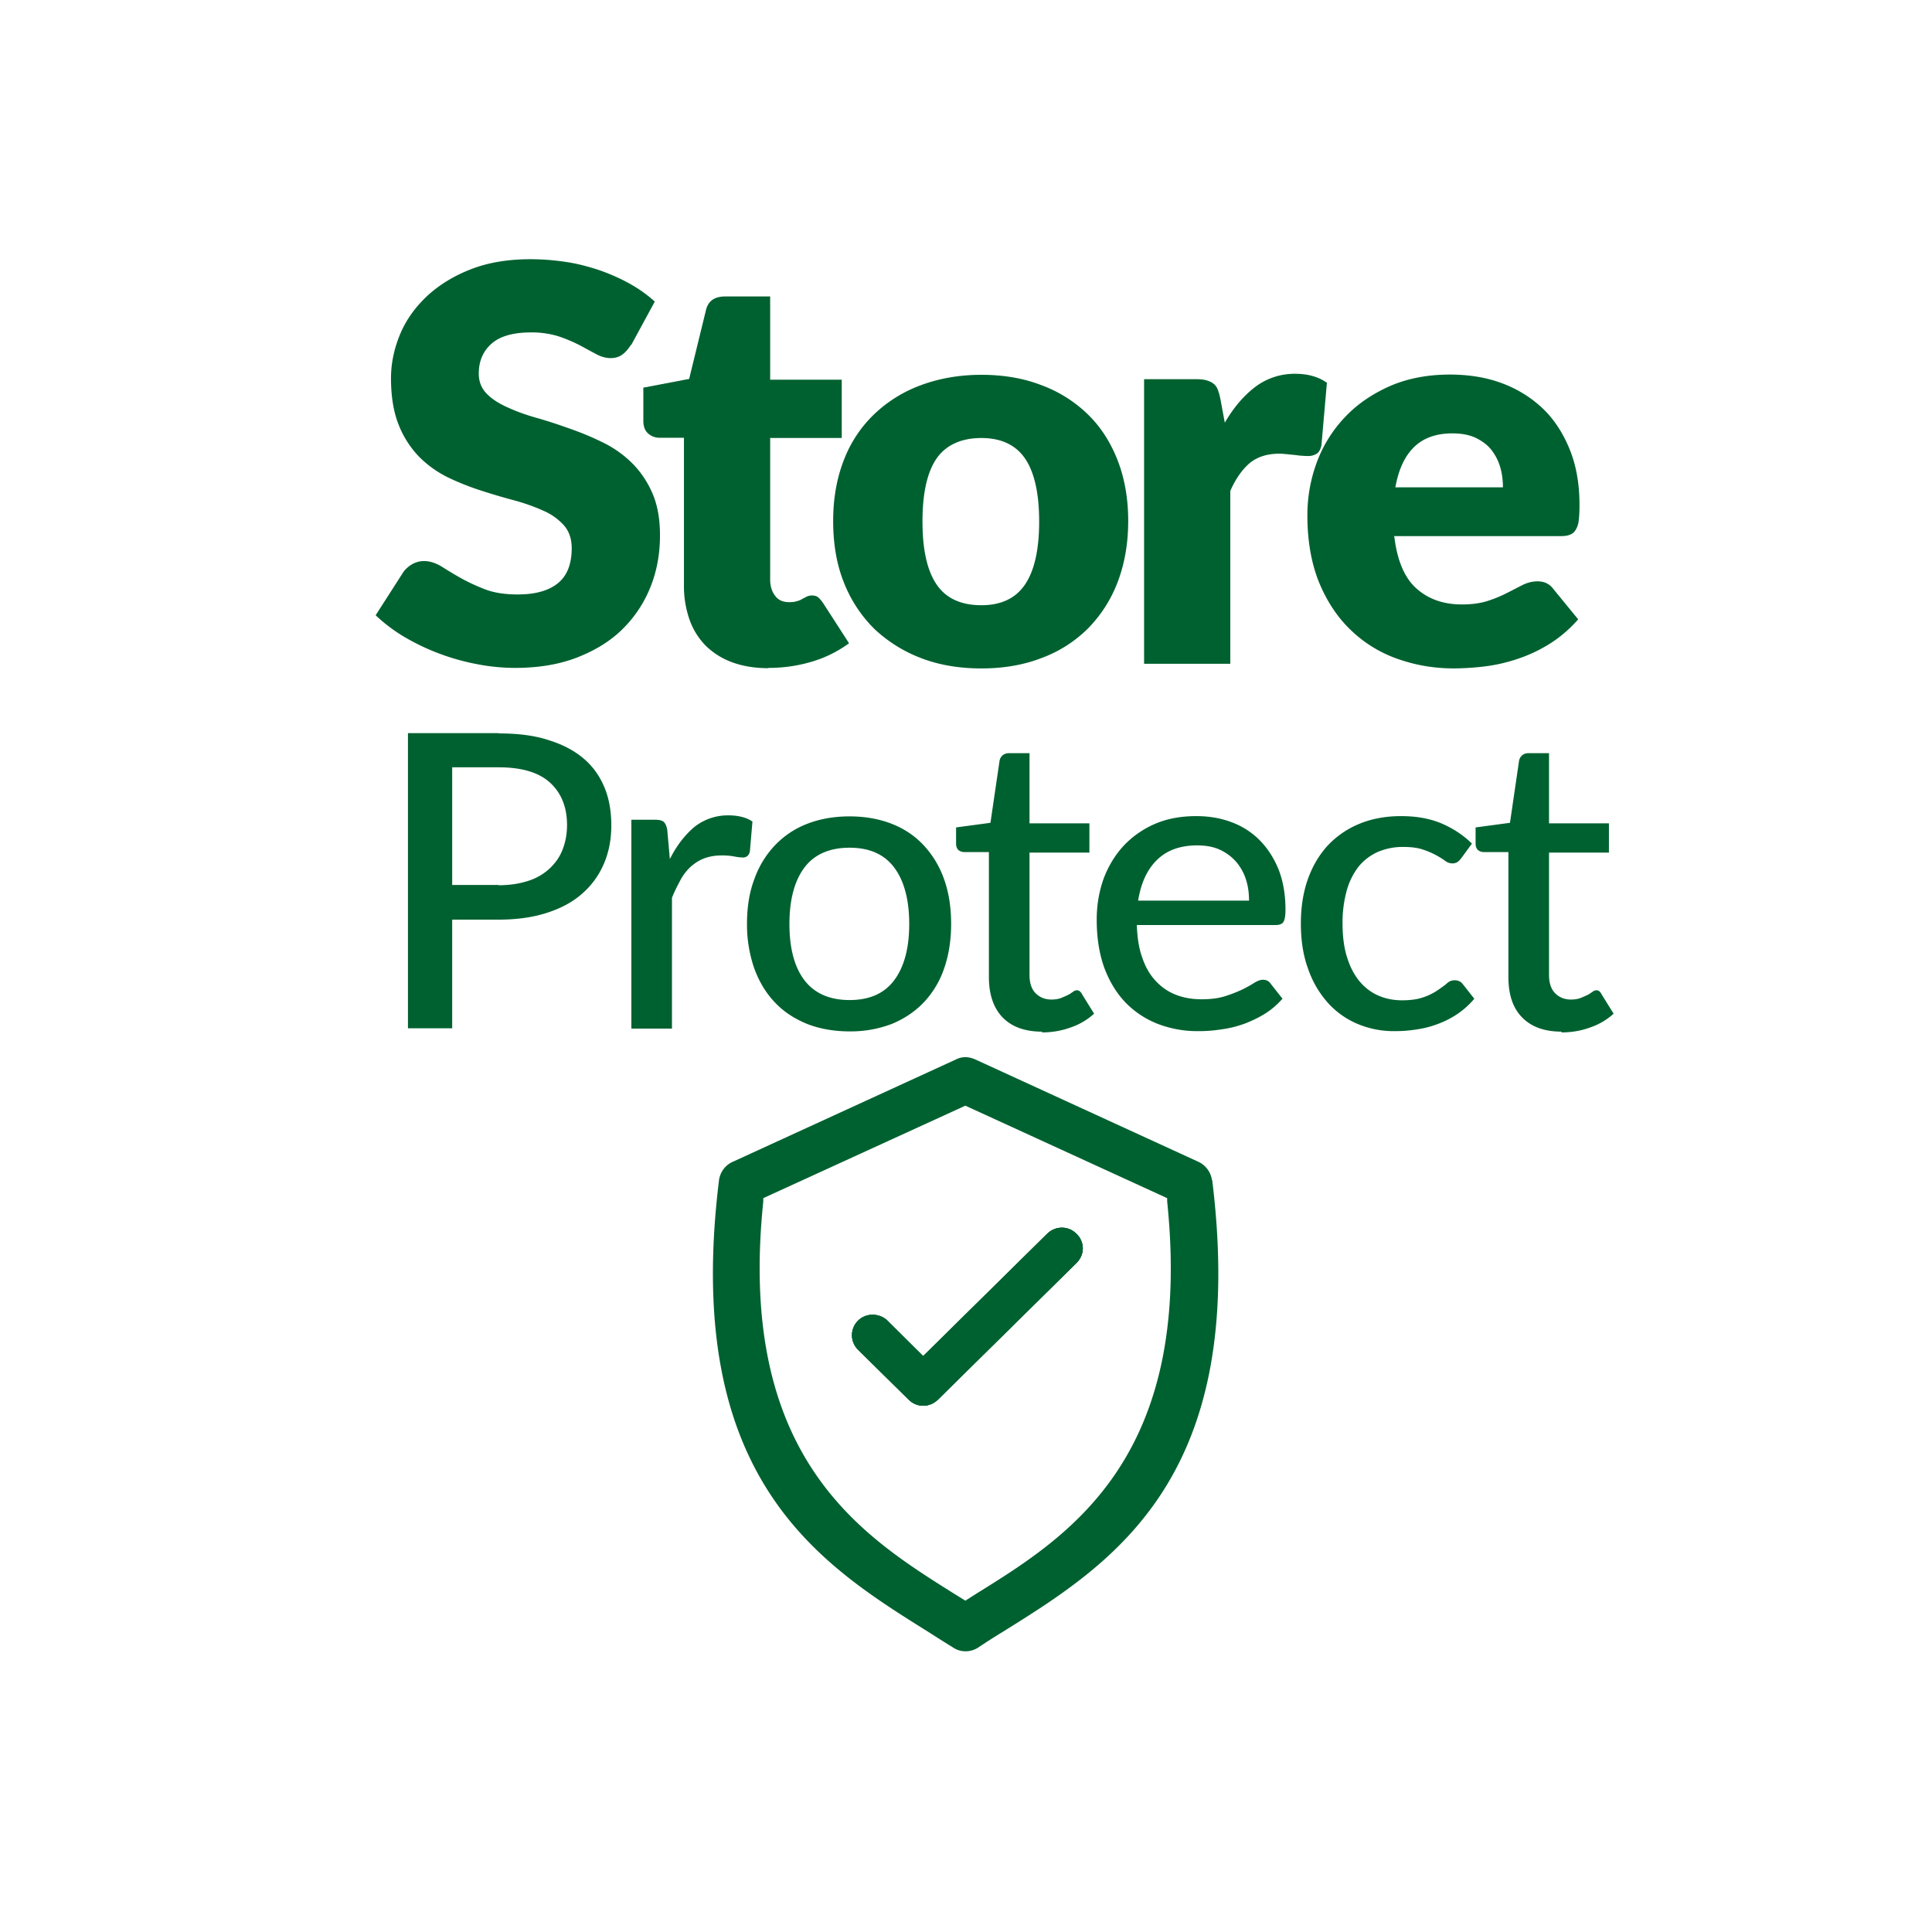 <svg xmlns="http://www.w3.org/2000/svg" width="95" height="95" fill="none" viewBox="0 0 95 95"><path fill="#006130" fill-rule="evenodd" d="M52.935 60.671a1 1 0 0 1 .308.708c0 .265-.116.53-.308.72l-6.812 6.72c-.192.189-.448.302-.73.302-.281 0-.525-.113-.717-.303l-2.484-2.45a1.004 1.004 0 0 1 .717-1.718c.27 0 .538.101.73.29l1.754 1.743 6.095-6.012c.193-.19.449-.303.73-.303.282 0 .525.114.717.303Z" clip-rule="evenodd"></path><path fill="#006130" fill-rule="evenodd" d="M59.594 58.031a1.173 1.173 0 0 0-.653-.897l-10.986-5.04a1.301 1.301 0 0 0-.474-.113c-.154 0-.333.038-.474.114l-10.935 5.014a1.16 1.16 0 0 0-.717.922c-1.806 14.652 4.917 18.858 10.32 22.23 0 0 .769.494 1.166.734.192.138.41.202.64.202.218 0 .435-.064.627-.19.474-.316.794-.518 1.165-.745 5.417-3.373 12.14-7.566 10.334-22.23h-.013Zm-11.55 20.311-.576.366-.589-.366c-4.482-2.817-10.654-6.657-9.347-19.262v-.165l9.936-4.547 9.924 4.547v.165c1.306 12.63-4.853 16.47-9.348 19.262Z" clip-rule="evenodd"></path><path fill="#006130" fill-rule="evenodd" d="M53.243 61.379c0 .277-.116.53-.308.72l-6.812 6.72c-.192.189-.448.302-.73.302-.281 0-.525-.113-.717-.303l-2.484-2.45a1.004 1.004 0 0 1 .717-1.718c.27 0 .538.101.73.29l1.754 1.743 6.095-6.012c.193-.19.449-.303.73-.303.282 0 .525.114.717.303a1 1 0 0 1 .308.708Z" clip-rule="evenodd"></path><path fill="#006130" fill-rule="evenodd" d="M53.243 61.379c0 .277-.116.53-.308.72l-6.812 6.72c-.192.189-.448.302-.73.302-.281 0-.525-.113-.717-.303l-2.484-2.45a1.004 1.004 0 0 1 .717-1.718c.27 0 .538.101.73.29l1.754 1.743 6.095-6.012c.193-.19.449-.303.73-.303.282 0 .525.114.717.303a1 1 0 0 1 .308.708Z" clip-rule="evenodd"></path><path fill="#006130" d="M31.02 16.965c-.142.215-.282.379-.436.48-.154.114-.346.164-.576.164a1.5 1.5 0 0 1-.679-.19c-.243-.126-.512-.277-.82-.441a7.442 7.442 0 0 0-1.05-.442 4.424 4.424 0 0 0-1.344-.19c-.87 0-1.51.177-1.933.543-.423.367-.64.86-.64 1.478 0 .392.127.72.383.985.257.265.59.48 1.012.67.41.19.884.366 1.421.518.538.151 1.076.328 1.64.53.55.19 1.1.417 1.638.682a5.404 5.404 0 0 1 1.422.998c.41.404.755.897 1.011 1.478.256.58.384 1.276.384 2.097 0 .91-.153 1.755-.473 2.551a6.032 6.032 0 0 1-1.383 2.072c-.602.593-1.358 1.048-2.241 1.39-.884.34-1.895.504-3.035.504a9.84 9.84 0 0 1-1.895-.19 11.101 11.101 0 0 1-3.573-1.351 7.876 7.876 0 0 1-1.382-1.048l1.37-2.135a1.4 1.4 0 0 1 .435-.379c.18-.1.372-.151.576-.151.27 0 .551.088.833.252.281.177.589.367.947.569.359.202.756.391 1.217.568.46.177.998.253 1.613.253.845 0 1.498-.177 1.96-.543.46-.367.69-.948.69-1.73 0-.456-.127-.834-.383-1.125a2.9 2.9 0 0 0-1.012-.72 9.634 9.634 0 0 0-1.421-.505 32.818 32.818 0 0 1-1.627-.48 12.778 12.778 0 0 1-1.626-.644 5.285 5.285 0 0 1-1.421-1.01 4.758 4.758 0 0 1-1.012-1.567c-.256-.632-.384-1.402-.384-2.312 0-.732.154-1.452.448-2.16.295-.707.743-1.326 1.332-1.882.589-.543 1.306-.985 2.151-1.313.845-.329 1.819-.493 2.92-.493.614 0 1.203.05 1.792.14.576.088 1.127.24 1.652.416.525.19 1.012.404 1.46.657.448.252.858.543 1.216.871l-1.152 2.122-.026.013Z"></path><path fill="#006130" d="M37.78 32.855c-.679 0-1.268-.101-1.78-.29a3.631 3.631 0 0 1-1.306-.822 3.491 3.491 0 0 1-.794-1.288 5.003 5.003 0 0 1-.269-1.692v-7.238h-1.203a.822.822 0 0 1-.564-.215c-.153-.139-.23-.34-.23-.619v-1.63l2.253-.429.833-3.41c.115-.43.422-.644.934-.644h2.216v4.092h3.52v2.867h-3.52v6.948c0 .328.077.593.243.808.154.215.384.316.691.316.154 0 .282-.013.384-.05a.858.858 0 0 0 .27-.114c.076-.038.153-.076.217-.114a.69.69 0 0 1 .243-.05c.129 0 .23.025.308.088.077.063.153.151.243.278l1.28 1.983a5.967 5.967 0 0 1-1.843.91 7.45 7.45 0 0 1-2.126.302v.013Z"></path><path fill="#006130" d="M48.254 18.43c1.076 0 2.062.164 2.945.506a6.492 6.492 0 0 1 2.28 1.427c.64.619 1.126 1.377 1.472 2.26.346.885.525 1.883.525 2.994 0 1.112-.18 2.122-.525 3.02a6.549 6.549 0 0 1-1.473 2.285 6.345 6.345 0 0 1-2.279 1.44c-.883.341-1.87.506-2.945.506-1.075 0-2.074-.165-2.958-.506a6.946 6.946 0 0 1-2.305-1.44 6.606 6.606 0 0 1-1.498-2.286c-.358-.897-.525-1.907-.525-3.019 0-1.111.18-2.11.525-2.993a6.163 6.163 0 0 1 1.498-2.261 6.6 6.6 0 0 1 2.305-1.427c.884-.329 1.883-.506 2.958-.506Zm0 11.33c.973 0 1.69-.34 2.151-1.023.461-.682.692-1.718.692-3.094 0-1.377-.23-2.413-.692-3.095-.46-.67-1.178-1.01-2.15-1.01-.974 0-1.742.34-2.203 1.01-.461.67-.692 1.705-.692 3.095 0 1.389.23 2.412.692 3.094.46.682 1.203 1.023 2.202 1.023ZM60.214 20.805c.435-.758.947-1.352 1.51-1.781a3.194 3.194 0 0 1 1.96-.644c.64 0 1.153.151 1.562.442l-.269 3.082c-.05.202-.115.328-.23.404a.767.767 0 0 1-.436.114c-.076 0-.166 0-.281-.013-.116 0-.244-.025-.372-.038l-.384-.038c-.128-.012-.256-.025-.358-.025-.615 0-1.114.164-1.486.48-.37.328-.678.77-.934 1.352v8.5h-4.239V18.645h2.523c.205 0 .384.013.525.05.14.038.256.089.358.165a.666.666 0 0 1 .218.303c.051.126.09.278.128.455l.218 1.174-.013.013ZM68.562 26.388c.141 1.174.5 2.02 1.076 2.539.589.53 1.332.795 2.254.795.486 0 .922-.063 1.267-.176.359-.114.679-.253.948-.392.281-.139.538-.278.768-.392.23-.113.474-.176.73-.176.333 0 .589.126.768.366l1.23 1.503c-.436.493-.91.897-1.422 1.213a7.283 7.283 0 0 1-1.562.732 8.121 8.121 0 0 1-1.6.367 13.03 13.03 0 0 1-1.524.1c-1 0-1.921-.164-2.805-.48a6.307 6.307 0 0 1-2.292-1.427c-.653-.631-1.165-1.414-1.549-2.35-.371-.934-.563-2.02-.563-3.27 0-.935.166-1.82.486-2.666a6.467 6.467 0 0 1 1.396-2.197c.602-.632 1.344-1.125 2.202-1.504.858-.366 1.831-.555 2.92-.555.934 0 1.805.139 2.573.43a5.85 5.85 0 0 1 2.01 1.25c.564.543 1 1.225 1.32 2.02.32.796.474 1.706.474 2.704 0 .315-.013.568-.039.77a1.061 1.061 0 0 1-.153.467.545.545 0 0 1-.295.24c-.128.05-.282.064-.474.064h-8.182l.038.025Zm5.34-2.425c0-.329-.038-.657-.128-.973a2.51 2.51 0 0 0-.423-.846c-.192-.253-.448-.442-.768-.606-.32-.152-.704-.228-1.165-.228-.807 0-1.434.228-1.895.682-.461.455-.756 1.112-.91 1.97h5.289ZM24.515 36.063c.947 0 1.767.101 2.458.329.692.214 1.268.517 1.729.91.46.39.794.87 1.024 1.426.23.556.333 1.175.333 1.857 0 .682-.115 1.301-.358 1.87a4.024 4.024 0 0 1-1.05 1.465c-.461.417-1.038.732-1.742.96-.691.227-1.485.34-2.394.34h-2.28v5.344H20.06V36.05h4.456v.012Zm0 7.465c.55 0 1.037-.076 1.46-.215a2.757 2.757 0 0 0 1.05-.606c.281-.265.499-.568.64-.934.14-.367.217-.758.217-1.2 0-.885-.282-1.58-.832-2.085-.55-.505-1.396-.758-2.535-.758h-2.28v5.786h2.28v.012ZM32.927 42.265c.333-.67.743-1.2 1.204-1.591a2.643 2.643 0 0 1 1.703-.581c.23 0 .435.025.64.075.205.05.371.127.525.228l-.128 1.49c-.051.177-.166.278-.333.278a2.4 2.4 0 0 1-.435-.05 3.186 3.186 0 0 0-.615-.051c-.32 0-.602.05-.845.139-.243.088-.46.227-.666.404a2.457 2.457 0 0 0-.512.657c-.14.265-.295.556-.423.884v6.43h-1.997v-10.27h1.152c.218 0 .372.038.448.114.077.076.141.215.167.404l.128 1.44h-.013ZM41.776 40.143c.768 0 1.46.126 2.074.366.614.24 1.14.594 1.575 1.061a4.77 4.77 0 0 1 .999 1.668c.23.644.345 1.377.345 2.185s-.115 1.54-.345 2.198a4.552 4.552 0 0 1-1 1.667c-.434.455-.96.808-1.574 1.061a5.664 5.664 0 0 1-2.075.366c-.768 0-1.472-.126-2.087-.366-.614-.253-1.152-.594-1.587-1.061-.436-.455-.769-1.01-1.012-1.667a6.6 6.6 0 0 1-.358-2.198c0-.809.115-1.541.358-2.185a4.685 4.685 0 0 1 1.012-1.668c.435-.454.96-.82 1.587-1.06.615-.24 1.306-.367 2.087-.367Zm0 9.031c.985 0 1.715-.328 2.202-.985.486-.657.73-1.579.73-2.754 0-1.174-.243-2.109-.73-2.766-.487-.656-1.217-.985-2.203-.985-.986 0-1.74.329-2.227.985-.487.657-.73 1.58-.73 2.767 0 1.187.243 2.109.73 2.753.486.644 1.229.985 2.227.985ZM51.25 50.728c-.845 0-1.485-.227-1.946-.695-.448-.467-.678-1.124-.678-1.995v-6.14h-1.204a.46.46 0 0 1-.295-.1c-.076-.076-.115-.177-.115-.316v-.796l1.69-.227.449-3.057a.462.462 0 0 1 .153-.265.471.471 0 0 1 .308-.101h1.011v3.448h2.945v1.44h-2.945v6.013c0 .404.103.707.307.909.205.202.461.303.769.303.179 0 .345-.025.474-.076.127-.05.243-.1.345-.151.103-.05.18-.114.243-.152a.308.308 0 0 1 .18-.076c.064 0 .115.013.153.05a.39.39 0 0 1 .116.152l.589.948a3.25 3.25 0 0 1-1.166.682c-.448.164-.922.24-1.408.24l.026-.038ZM63.07 49.099c-.244.277-.526.53-.846.732-.32.202-.666.366-1.024.505-.359.127-.73.228-1.127.278a7.033 7.033 0 0 1-1.14.089 5.441 5.441 0 0 1-1.997-.354 4.504 4.504 0 0 1-1.588-1.048c-.448-.468-.794-1.036-1.05-1.718-.243-.682-.371-1.465-.371-2.362 0-.708.115-1.377.333-1.996.23-.619.55-1.15.973-1.617a4.62 4.62 0 0 1 1.536-1.086c.602-.265 1.294-.392 2.05-.392.64 0 1.216.101 1.753.304.538.202 1 .505 1.383.896.384.392.692.872.922 1.44.218.569.333 1.225.333 1.958 0 .303-.038.505-.102.606-.064.101-.192.152-.384.152h-6.825c.025.619.102 1.15.269 1.604.153.455.37.834.653 1.137.281.303.601.53.986.682.384.152.806.227 1.28.227.448 0 .832-.05 1.152-.151.32-.101.602-.215.846-.329a5.71 5.71 0 0 0 .589-.328c.166-.101.307-.152.422-.152.167 0 .295.064.372.177l.576.733.025.013Zm-1.653-4.813c0-.392-.05-.745-.166-1.086a2.497 2.497 0 0 0-.5-.86 2.389 2.389 0 0 0-.793-.568c-.308-.139-.679-.202-1.089-.202-.845 0-1.498.24-1.984.72-.487.48-.781 1.137-.922 1.996h5.454ZM71.84 42.215c-.063.075-.115.138-.179.176a.476.476 0 0 1-.256.064.585.585 0 0 1-.345-.127 3.993 3.993 0 0 0-1.102-.556c-.256-.088-.576-.126-.947-.126a3.09 3.09 0 0 0-1.306.265c-.372.177-.692.43-.935.746a3.43 3.43 0 0 0-.563 1.187 5.905 5.905 0 0 0-.192 1.566c0 .581.064 1.137.204 1.604.141.468.333.86.59 1.188.255.316.563.568.921.732.359.165.769.253 1.204.253.435 0 .781-.05 1.063-.152a2.91 2.91 0 0 0 .691-.34c.18-.127.333-.228.461-.342a.534.534 0 0 1 .384-.151c.167 0 .295.063.385.177l.576.732c-.244.29-.513.53-.807.733a4.495 4.495 0 0 1-.947.492 4.747 4.747 0 0 1-1.05.278 6.62 6.62 0 0 1-1.114.089 4.572 4.572 0 0 1-1.819-.354 4.093 4.093 0 0 1-1.46-1.036 4.884 4.884 0 0 1-.973-1.667c-.243-.657-.358-1.402-.358-2.236 0-.758.102-1.465.32-2.11.218-.643.538-1.2.948-1.666a4.41 4.41 0 0 1 1.549-1.1c.614-.265 1.319-.404 2.113-.404.742 0 1.395.114 1.972.354.563.24 1.075.569 1.51.998l-.537.733ZM76.796 50.728c-.845 0-1.485-.227-1.946-.695-.461-.467-.679-1.124-.679-1.995v-6.14h-1.204a.46.46 0 0 1-.294-.1c-.077-.076-.115-.177-.115-.316v-.796l1.69-.227.448-3.057a.462.462 0 0 1 .154-.265.47.47 0 0 1 .307-.101h1.011v3.448h2.946v1.44h-2.946v6.013c0 .404.103.707.308.909.205.202.46.303.768.303.18 0 .346-.025.474-.076.128-.05.243-.1.346-.151.102-.05.179-.114.243-.152a.308.308 0 0 1 .18-.076c.063 0 .114.013.153.05a.39.39 0 0 1 .115.152l.59.948a3.25 3.25 0 0 1-1.166.682c-.448.164-.922.24-1.409.24l.026-.038Z"></path></svg>